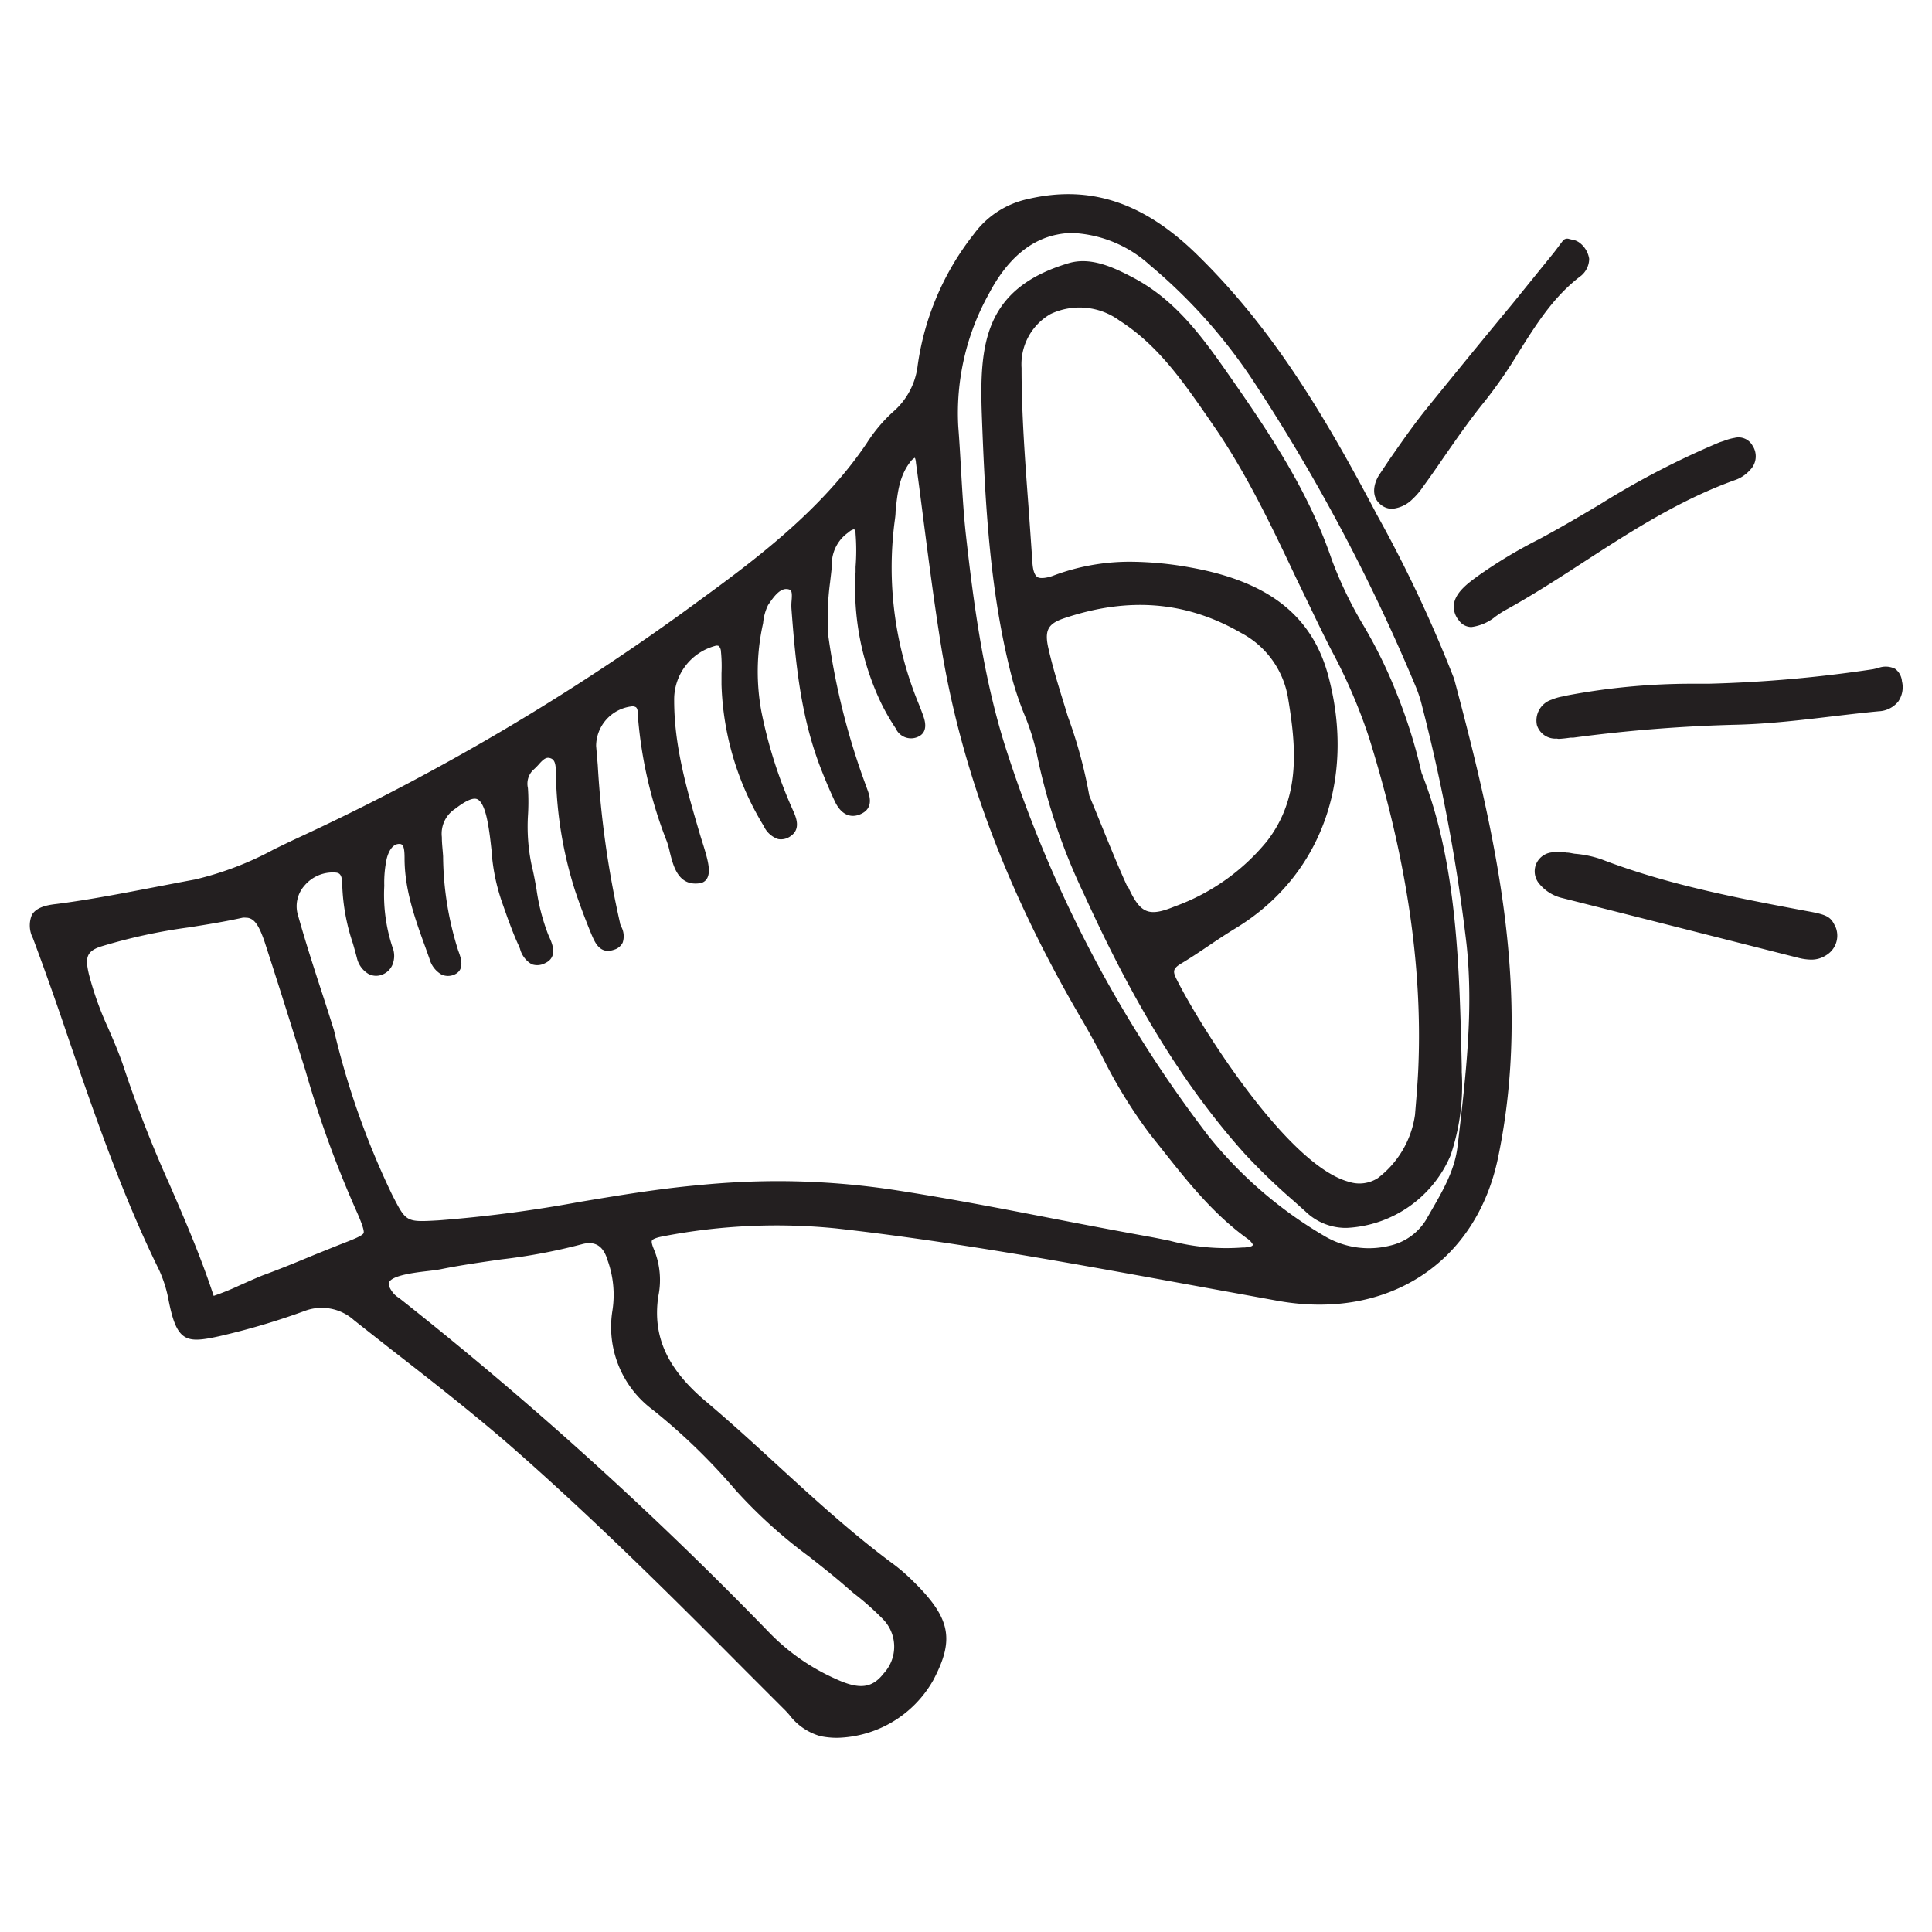 <svg xmlns="http://www.w3.org/2000/svg" id="Layer_1" data-name="Layer 1" viewBox="0 0 200 200"><defs><style>.cls-1{fill:#231f20;}</style></defs><title>becma-graphics</title><path class="cls-1" d="M123.39,26.69c-4.82-4.7-10.07-7.1-16.87-5.52a8.87,8.87,0,0,0-5.3,3.44A27.92,27.92,0,0,0,95.55,37.9a8.09,8.09,0,0,1-2.75,5.2,15.18,15.18,0,0,0-2.59,3.1C85.63,53.06,79.09,58,72.65,62.7A238.65,238.65,0,0,1,31,87.3c-3.51,1.61-7,3.64-10.73,4.32-4.77.87-9.54,1.91-14.34,2.54-2.19.29-2.7.84-2,2.76C8.23,108.4,11.57,120.24,17,131.28a14.31,14.31,0,0,1,1,3.37c.73,3.59,1,3.93,4.6,3.12a73.55,73.55,0,0,0,8.7-2.58,5.55,5.55,0,0,1,5.66,1c5.41,4.26,10.94,8.4,16.13,12.92,9.9,8.62,19.07,18,28.36,27.29,1.05,1,1.91,2.36,3.54,2.71,4,.85,8.93-1.6,11-5.49,2.22-4.17,1.76-6.1-2.46-10.09A17.37,17.37,0,0,0,92,162.28c-6.88-5.13-12.85-11.32-19.38-16.85-3.5-3-5.79-6.39-5.08-11.32a7.9,7.9,0,0,0-.37-4.49c-.63-1.38-.35-1.9,1.36-2.22a61.51,61.51,0,0,1,18.1-.8c15.37,1.71,30.54,4.79,45.76,7.47,10.91,1.92,19.79-3.57,22-14.39,3.5-16.88-.22-33.09-4.53-49.24A135.56,135.56,0,0,0,142,53.54C136.87,43.84,131.37,34.45,123.39,26.69Zm-96,105.93c-1.85.67-3.73,1.75-5.59,2.24-2.63-8.28-6.76-15.64-9.42-24-1.07-3.36-2.91-6.41-3.72-9.89-.41-1.75-.33-2.87,1.58-3.52,4.8-1.62,9.87-1.94,14.79-3,1.79-.39,2.44,1.44,2.9,2.85,1.47,4.47,2.85,9,4.27,13.45a110.26,110.26,0,0,0,5.35,14.69c1.17,2.67,1.1,2.69-1.74,3.83S30.2,131.59,27.36,132.62ZM76.72,154c3.15,3.73,7.27,6.43,11,9.57a50.3,50.3,0,0,1,4.17,3.66,4.67,4.67,0,0,1,.16,6.42c-1.45,1.8-3,2-5.73.73a22.48,22.48,0,0,1-7-4.87A393.31,393.31,0,0,0,41.15,135a4.94,4.94,0,0,1-.79-.66c-2.65-3.19,3.45-3.09,5.27-3.5,4.78-1.06,9.78-1.25,14.5-2.59,1.86-.53,2.84.51,3.43,2.1a11.33,11.33,0,0,1,.53,5.46,10,10,0,0,0,4,9.75A63.84,63.84,0,0,1,76.72,154Zm53.58-25.2c-.08.78-.9.8-1.53.89-3.41.46-6.7-.56-10-1.14-8.61-1.54-17.15-3.39-25.8-4.73a84.64,84.64,0,0,0-20.61-.57c-9,.8-17.9,3.12-27,3.65-3.81.22-3.74.21-5.4-3a82.28,82.28,0,0,1-6-17.11c-1.27-4-2.64-8-3.77-12-.74-2.65,1.77-5.29,4.56-5,1.1.11,1.21,1.07,1.2,1.88,0,2.58.86,5,1.51,7.4.23.88.92,1.64,1.81,1.33a1.59,1.59,0,0,0,.78-2.15,17.82,17.82,0,0,1-.89-6.47,12.43,12.43,0,0,1,.28-3c.26-1,.87-2,2-1.92,1,.11,1,1.25,1,2,0,3.64,1.4,6.9,2.56,10.22.28.82.85,1.67,1.8,1.28.66-.27.3-1.15.08-1.75-1.44-3.86-1.44-7.91-1.73-11.94a3.67,3.67,0,0,1,1.6-3.43c2.47-2,3.66-1.47,4.27,1.62.56,2.81.44,5.73,1.53,8.44.56,1.41,1,2.86,1.67,4.23.38.81.65,2.24,2,1.62,1-.45.35-1.45,0-2.21-1-2.35-1.16-4.9-1.76-7.35-.65-2.67-.24-5.36-.43-8a2.58,2.58,0,0,1,.71-2.32c.73-.61,1.3-1.78,2.46-1.33.88.33.86,1.39.89,2.21a41.39,41.39,0,0,0,2,11.89c.48,1.43,1,2.85,1.59,4.25.31.73.58,1.84,1.67,1.46s.46-1.34.26-2.1c-1.56-6-2-12.26-2.49-18.44a4.76,4.76,0,0,1,4.15-4.71c1.24-.13,1.31.9,1.34,1.66a44.29,44.29,0,0,0,2.94,12.76c.58,1.57.59,4.3,2.84,3.91.93-.16-.13-2.94-.58-4.46-1.34-4.53-2.6-9-2.63-13.82a6.33,6.33,0,0,1,4.66-6.21c.93-.23,1.27.46,1.34,1.06a34.55,34.55,0,0,1,.06,3.53,29.25,29.25,0,0,0,4.3,14.35c.42.73,1,1.5,2,.82.62-.44.33-1.2.06-1.82a47,47,0,0,1-3.43-10.51,23.49,23.49,0,0,1,.13-9,6.63,6.63,0,0,1,.74-2.38c.63-.95,1.49-2.17,2.72-1.88s.68,1.72.75,2.65c.4,5.38.93,10.73,2.84,15.83.47,1.26,1,2.5,1.55,3.72.37.79,1,1.52,1.92,1.11s.53-1.44.29-2.17A72.43,72.43,0,0,1,85.19,66c-.3-2.75.18-5.36.36-8a4.52,4.52,0,0,1,2-3.31c1-.8,1.57-.46,1.67.57a25.74,25.74,0,0,1-.07,4,27,27,0,0,0,2.57,13.24,21.33,21.33,0,0,0,1.5,2.62c.37.58.94,1,1.65.6.52-.3.34-.87.19-1.34s-.36-.95-.54-1.42A37.76,37.76,0,0,1,92,54.1c.3-2.44.23-4.8,1.85-6.81a1.38,1.38,0,0,1,.78-.51c.68-.07.7.54.76,1,.87,6.34,1.59,12.7,2.61,19,2.24,13.8,7.49,26.5,14.54,38.5,2.3,3.91,4.09,8.11,7,11.7,3,3.82,5.9,7.76,9.91,10.67C129.83,127.91,130.34,128.43,130.3,128.78Zm17.46-55.89a189.27,189.27,0,0,1,4.6,24.8c.76,7-.11,14.09-.93,21.11-.34,2.91-2,5.38-3.35,7.82-1.93,3.38-7.29,4.26-11.31,1.83A43.74,43.74,0,0,1,124.65,118a131.85,131.85,0,0,1-20.81-39.48c-2.5-7.45-3.57-15.36-4.44-23.22-.41-3.66-.49-7.36-.78-11a25.83,25.83,0,0,1,3.23-14c4.46-8.54,11.81-7.95,17.58-3.12a56.08,56.08,0,0,1,11,12.39A192.36,192.36,0,0,1,147.14,71,13.35,13.35,0,0,1,147.76,72.89Z"></path><path class="cls-1" d="M86.66,179.9a8.52,8.52,0,0,1-1.75-.18,6.11,6.11,0,0,1-3.2-2.2c-.2-.23-.41-.46-.63-.67l-4-4C69.29,165,61.22,157,52.75,149.59c-4-3.46-8.21-6.75-12.3-9.93-1.27-1-2.55-2-3.81-3a5,5,0,0,0-5.1-.95,73.8,73.8,0,0,1-8.77,2.6c-1.92.43-3,.55-3.76,0s-1.16-1.74-1.54-3.62a13.38,13.38,0,0,0-1-3.22c-3.78-7.68-6.59-15.85-9.31-23.75C6,104.28,4.73,100.66,3.41,97.13a2.87,2.87,0,0,1-.11-2.42c.43-.72,1.34-1,2.56-1.13,3.41-.44,6.86-1.11,10.2-1.75,1.37-.26,2.74-.53,4.11-.78a33,33,0,0,0,8.2-3.13c.8-.39,1.6-.78,2.4-1.15A239.2,239.2,0,0,0,72.3,62.23C78,58.07,85,52.89,89.73,45.87a15.89,15.89,0,0,1,2.69-3.21A7.47,7.47,0,0,0,95,37.81a28.28,28.28,0,0,1,5.8-13.56,9.38,9.38,0,0,1,5.62-3.65c6.37-1.49,11.91.32,17.41,5.67h0c7.64,7.44,13,16.17,18.7,27a138.06,138.06,0,0,1,8,17c4.4,16.49,8.06,32.65,4.55,49.56-2.25,10.87-11.38,16.83-22.7,14.85L122,132.79c-11.57-2.11-23.53-4.29-35.4-5.62a61.77,61.77,0,0,0-17.94.81c-.93.17-1.13.36-1.17.44s-.07.28.24,1a8.31,8.31,0,0,1,.41,4.81c-.59,4.11.91,7.44,4.88,10.8,2.53,2.13,5,4.39,7.39,6.58,3.81,3.49,7.75,7.1,12,10.25a17.63,17.63,0,0,1,1.6,1.33c4.39,4.15,4.92,6.37,2.58,10.78A11.75,11.75,0,0,1,86.66,179.9ZM33.34,134.24a6.43,6.43,0,0,1,4,1.54l3.8,3c4.11,3.2,8.36,6.49,12.35,10C62,156.11,70.1,164.21,77.92,172l4,4c.22.22.44.46.66.7a5,5,0,0,0,2.58,1.85c3.77.79,8.42-1.53,10.37-5.19,2.09-3.93,1.67-5.6-2.35-9.39a16.81,16.81,0,0,0-1.5-1.25c-4.26-3.18-8.22-6.81-12.06-10.32-2.38-2.18-4.84-4.44-7.35-6.56C68,142.23,66.33,138.57,67,134a7.44,7.44,0,0,0-.31-4.16,2.28,2.28,0,0,1-.22-2,2.66,2.66,0,0,1,2-1A62.68,62.68,0,0,1,86.72,126c11.91,1.33,23.89,3.51,35.48,5.62q5.14.95,10.31,1.86c10.84,1.91,19.21-3.56,21.36-13.93,3.46-16.67-.17-32.68-4.52-49a136.82,136.82,0,0,0-7.88-16.78c-5.65-10.73-10.95-19.37-18.48-26.7-5.26-5.12-10.3-6.77-16.34-5.37a8.32,8.32,0,0,0-5,3.23,27.27,27.27,0,0,0-5.56,13,8.71,8.71,0,0,1-2.93,5.55,14.23,14.23,0,0,0-2.49,3C85.89,53.71,78.74,59,73,63.17A239.88,239.88,0,0,1,31.26,87.83c-.8.36-1.59.75-2.38,1.13a33.38,33.38,0,0,1-8.5,3.23l-4.1.78c-3.35.65-6.82,1.32-10.27,1.77-.36,0-1.48.19-1.71.57-.13.22-.06.69.2,1.41,1.32,3.54,2.57,7.18,3.78,10.69,2.71,7.87,5.5,16,9.25,23.61a14.85,14.85,0,0,1,1.08,3.51c.35,1.72.59,2.59,1,2.87s1.38.14,2.87-.2a71.38,71.38,0,0,0,8.63-2.55A6.47,6.47,0,0,1,33.34,134.24Zm55.87,41.5a7.8,7.8,0,0,1-3.17-.85,23.35,23.35,0,0,1-7.16-5,391.83,391.83,0,0,0-38.09-34.44l-.23-.17a3.12,3.12,0,0,1-.65-.58,2.31,2.31,0,0,1-.68-2.33c.56-1.39,3-1.68,4.94-1.91.54-.06,1-.12,1.34-.19,2.07-.46,4.21-.76,6.27-1.05A61.52,61.52,0,0,0,60,127.69c1.34-.39,3.13-.26,4.13,2.46a12,12,0,0,1,.57,5.74,9.45,9.45,0,0,0,3.74,9.22,64.33,64.33,0,0,1,8.76,8.5,50.51,50.51,0,0,0,7.45,6.72c1.16.91,2.32,1.82,3.44,2.78l1.15.95a33,33,0,0,1,3.07,2.75,5.23,5.23,0,0,1,.19,7.18A4.06,4.06,0,0,1,89.21,175.74ZM61,128.69a3,3,0,0,0-.75.11,59,59,0,0,1-8.35,1.57c-2,.29-4.15.59-6.18,1-.36.08-.87.14-1.45.21-1.3.15-3.7.44-4,1.18-.1.25.08.66.5,1.17a2.38,2.38,0,0,0,.44.37l.27.2a391.66,391.66,0,0,1,38.2,34.55,22,22,0,0,0,6.81,4.74c2.46,1.14,3.78,1,5-.57a4.07,4.07,0,0,0-.13-5.65,28.7,28.7,0,0,0-3-2.65l-1.16-1c-1.11-.95-2.26-1.85-3.41-2.76a51,51,0,0,1-7.62-6.88h0a63.13,63.13,0,0,0-8.6-8.34,10.67,10.67,0,0,1-4.17-10.28,10.57,10.57,0,0,0-.5-5.19C62.55,129.28,61.94,128.69,61,128.69Zm-39.27,6.75a.59.59,0,0,1-.55-.4,127.56,127.56,0,0,0-4.68-11.91c-1.67-3.87-3.4-7.88-4.74-12.08a41.62,41.62,0,0,0-1.64-4.15,34.51,34.51,0,0,1-2.09-5.78c-.38-1.59-.56-3.36,1.95-4.21a57.65,57.65,0,0,1,9.38-2c1.8-.29,3.67-.59,5.47-1,2.35-.52,3.15,1.92,3.58,3.22,1.06,3.23,2.08,6.47,3.09,9.7l1.19,3.76a110.61,110.61,0,0,0,5.32,14.63c.6,1.36,1,2.18.66,2.91s-1.1,1-2.69,1.69l-3,1.21c-1.79.74-3.64,1.51-5.5,2.18h0c-.74.27-1.48.6-2.22.94a23.79,23.79,0,0,1-3.42,1.31A.39.39,0,0,1,21.77,135.44ZM25.46,95a2.09,2.09,0,0,0-.34,0c-1.83.41-3.72.71-5.54,1a57.55,57.55,0,0,0-9.19,2c-1.46.5-1.58,1.18-1.19,2.84a33,33,0,0,0,2,5.59c.59,1.37,1.21,2.79,1.68,4.25a127.45,127.45,0,0,0,4.7,12c1.6,3.69,3.24,7.5,4.54,11.47a27,27,0,0,0,2.71-1.1c.77-.34,1.54-.69,2.3-1h0c1.84-.67,3.68-1.43,5.46-2.17,1-.4,2-.81,3-1.2s2-.78,2.06-1.06-.27-1.15-.64-2a110.53,110.53,0,0,1-5.38-14.77l-1.18-3.74q-1.51-4.85-3.08-9.68C26.82,95.87,26.35,95,25.46,95Zm1.9,37.66h0Zm114.4-2.21a10.34,10.34,0,0,1-5.3-1.46,44.48,44.48,0,0,1-12.27-10.64,132.92,132.92,0,0,1-20.9-39.65c-2.6-7.76-3.67-16.12-4.47-23.34-.25-2.3-.38-4.63-.51-6.9-.08-1.39-.16-2.78-.26-4.17a26.41,26.41,0,0,1,3.28-14.36c2-3.79,4.71-6.12,7.9-6.76,3.35-.66,7.11.56,10.57,3.46a56.66,56.66,0,0,1,11.1,12.53,193.38,193.38,0,0,1,16.78,31.63,15.39,15.39,0,0,1,.64,2h0a186.84,186.84,0,0,1,4.62,24.88c.75,6.9-.07,13.86-.86,20.6l-.07.63a18.82,18.82,0,0,1-2.93,7.19l-.49.86a7,7,0,0,1-4.45,3.2A9.47,9.47,0,0,1,141.76,130.41ZM111.05,24.12a7.82,7.82,0,0,0-1.6.16c-2.86.56-5.25,2.63-7.09,6.15A25.37,25.37,0,0,0,99.2,44.17c.11,1.39.19,2.79.27,4.19.13,2.24.26,4.57.5,6.83.8,7.16,1.86,15.45,4.42,23.1A132.14,132.14,0,0,0,125.1,117.6a43.65,43.65,0,0,0,12,10.35,9,9,0,0,0,6.78,1,5.91,5.91,0,0,0,3.73-2.65l.5-.87c1.22-2.11,2.49-4.29,2.77-6.74l.08-.64c.78-6.67,1.59-13.57.85-20.34A184.42,184.42,0,0,0,147.19,73h0a12.83,12.83,0,0,0-.59-1.82,191.86,191.86,0,0,0-16.67-31.45,55.55,55.55,0,0,0-10.88-12.27A12.75,12.75,0,0,0,111.05,24.12ZM127,130.37a30.38,30.38,0,0,1-6.12-.84c-.72-.15-1.43-.3-2.15-.43-3.26-.58-6.52-1.21-9.78-1.84-5.23-1-10.64-2.05-16-2.89a83.59,83.59,0,0,0-20.47-.56c-4.13.36-8.3,1.06-12.33,1.74a141.34,141.34,0,0,1-14.67,1.91c-4,.23-4.18.12-5.85-3.12l-.11-.21a84.24,84.24,0,0,1-6.09-17.22c-.36-1.17-.75-2.36-1.14-3.55-.9-2.77-1.82-5.63-2.62-8.48a4.34,4.34,0,0,1,.94-4,4.93,4.93,0,0,1,4.24-1.76c1.74.17,1.73,1.9,1.72,2.47a20.19,20.19,0,0,0,1.07,5.73L38,98.84a1.43,1.43,0,0,0,.6.9.53.53,0,0,0,.46,0,.67.67,0,0,0,.42-.39,1.35,1.35,0,0,0,0-1,18.33,18.33,0,0,1-.92-6.68,12.62,12.62,0,0,1,.3-3.13c.42-1.61,1.42-2.46,2.65-2.34,1.5.17,1.49,1.89,1.48,2.63,0,2.94.93,5.59,1.95,8.4l.58,1.62a1.66,1.66,0,0,0,.64,1,.53.53,0,0,0,.39,0c.08-.16-.14-.74-.23-1a34.57,34.57,0,0,1-1.65-10.14c0-.67-.08-1.34-.13-2a4.29,4.29,0,0,1,1.82-3.94c.9-.7,2.22-1.59,3.37-1.17.9.33,1.47,1.3,1.83,3.14.21,1,.32,2.08.44,3.1a19.21,19.21,0,0,0,1.06,5.23c.2.5.39,1,.58,1.52.33.89.67,1.82,1.08,2.68.06.14.13.3.19.46.15.37.35.87.57,1A.68.68,0,0,0,56,98.6c.21-.1.31-.2-.14-1.19l-.11-.26a22.48,22.48,0,0,1-1.29-4.92c-.15-.84-.3-1.69-.5-2.52a20.89,20.89,0,0,1-.4-5.31c0-.93,0-1.89-.05-2.83a3.09,3.09,0,0,1,.92-2.8c.16-.14.31-.31.46-.47a2.29,2.29,0,0,1,2.58-1c1.19.46,1.23,1.75,1.26,2.61a41.27,41.27,0,0,0,2,11.86c.47,1.4,1,2.81,1.58,4.21l.1.26c.38,1,.52,1,.83.87s.24-.12.25-.15a1.75,1.75,0,0,0-.17-.71,4.4,4.4,0,0,1-.18-.55,99.61,99.61,0,0,1-2.34-16.51l-.17-2a5.3,5.3,0,0,1,4.67-5.33,1.66,1.66,0,0,1,1.34.34,2.5,2.5,0,0,1,.65,1.86,43.7,43.7,0,0,0,2.9,12.59,11,11,0,0,1,.34,1.21c.42,1.67.72,2.49,1.74,2.35a11.06,11.06,0,0,0-.68-2.94c-.09-.29-.18-.56-.25-.81-1.44-4.86-2.63-9.27-2.66-14a6.93,6.93,0,0,1,5.11-6.78,1.56,1.56,0,0,1,1.33.2,1.85,1.85,0,0,1,.73,1.36,18.33,18.33,0,0,1,.07,2.45c0,.38,0,.76,0,1.14a28.73,28.73,0,0,0,4.22,14.07c.35.59.59.76.73.79a.55.55,0,0,0,.41-.15c.17-.12.2-.34-.14-1.11a48.34,48.34,0,0,1-3.46-10.64,24.1,24.1,0,0,1,.13-9.23l.06-.33A6.3,6.3,0,0,1,78.56,62c.59-.87,1.68-2.49,3.34-2.12,1.41.33,1.29,1.68,1.22,2.48a5.62,5.62,0,0,0,0,.7c.41,5.38.93,10.62,2.81,15.67.44,1.16.94,2.36,1.54,3.68.51,1.1,1,.9,1.15.81s.42-.23.09-1.13l-.11-.32a73.5,73.5,0,0,1-4-15.76,28.07,28.07,0,0,1,.16-5.89c.08-.74.15-1.49.2-2.24a5.08,5.08,0,0,1,2.23-3.71c.82-.68,1.41-.64,1.76-.49a1.54,1.54,0,0,1,.86,1.44,21.62,21.62,0,0,1,0,3.6l0,.52a26.47,26.47,0,0,0,2.52,13,20.39,20.39,0,0,0,1.46,2.54c.43.68.72.51.87.42s.09-.15-.07-.66c-.12-.34-.25-.67-.38-1L94,73.11A38.18,38.18,0,0,1,91.44,54c0-.42.09-.85.14-1.26.19-2,.39-4.05,1.84-5.84a1.87,1.87,0,0,1,1.16-.73c1.2-.15,1.35,1,1.4,1.39.3,2.2.57,4.32.84,6.43.54,4.16,1.1,8.45,1.78,12.65,2.06,12.72,6.79,25.25,14.46,38.31.74,1.25,1.43,2.53,2.11,3.82a50.94,50.94,0,0,0,4.81,7.81l1.17,1.48c2.56,3.24,5.2,6.59,8.63,9.08.28.2,1.19.92,1.1,1.67h0c-.12,1.17-1.24,1.31-1.85,1.38l-.18,0A13.16,13.16,0,0,1,127,130.37Zm-46.34-8.1a81.15,81.15,0,0,1,12.47,1c5.38.84,10.8,1.89,16,2.9,3.25.63,6.51,1.25,9.77,1.84.72.13,1.45.28,2.18.43a22.82,22.82,0,0,0,7.59.7l.2,0c.68-.08.8-.15.83-.3a1.94,1.94,0,0,0-.62-.65c-3.56-2.58-6.25-6-8.86-9.3l-1.17-1.47a51.3,51.3,0,0,1-4.92-8c-.68-1.27-1.36-2.54-2.09-3.78-7.74-13.19-12.52-25.85-14.61-38.71-.68-4.22-1.24-8.52-1.78-12.69-.27-2.11-.54-4.22-.83-6.33a1.64,1.64,0,0,0-.11-.52,1.29,1.29,0,0,0-.41.34c-1.22,1.52-1.4,3.32-1.59,5.22,0,.43-.08.86-.13,1.29a37,37,0,0,0,2.48,18.52l.15.37c.14.36.28.72.4,1.08s.48,1.49-.45,2a1.73,1.73,0,0,1-2.43-.8,22.27,22.27,0,0,1-1.54-2.68,27.67,27.67,0,0,1-2.62-13.52l0-.52a21.74,21.74,0,0,0,0-3.42c0-.33-.12-.46-.15-.48a1.12,1.12,0,0,0-.57.31A4,4,0,0,0,86.13,58c0,.76-.12,1.52-.2,2.28a27.32,27.32,0,0,0-.17,5.64A73.22,73.22,0,0,0,89.67,81.4l.1.28c.24.64.74,2-.71,2.61-.51.23-1.79.53-2.67-1.4-.62-1.34-1.13-2.57-1.58-3.76-1.93-5.18-2.46-10.52-2.87-16a5.29,5.29,0,0,1,0-.88c.09-1,0-1.17-.33-1.25-.81-.19-1.48.71-2.1,1.64A5.24,5.24,0,0,0,79,64.49l-.07.33a22.82,22.82,0,0,0-.12,8.79A47.55,47.55,0,0,0,82.14,84c.25.58.78,1.79-.25,2.52a1.67,1.67,0,0,1-1.34.34,2.5,2.5,0,0,1-1.48-1.34,29.76,29.76,0,0,1-4.38-14.64c0-.39,0-.78,0-1.18a15.6,15.6,0,0,0-.06-2.28.83.83,0,0,0-.23-.55.54.54,0,0,0-.39,0,5.74,5.74,0,0,0-4.22,5.64c0,4.56,1.2,8.89,2.61,13.66.07.24.15.51.24.79.61,1.93,1,3.24.54,4a1,1,0,0,1-.66.46c-2.31.39-2.82-1.77-3.18-3.2a9,9,0,0,0-.3-1.09,45.09,45.09,0,0,1-3-12.93c0-.35,0-.87-.23-1a.72.72,0,0,0-.46-.07,4.16,4.16,0,0,0-3.64,4.08l.17,2a99.73,99.73,0,0,0,2.3,16.32c0,.14.1.29.15.43a2.1,2.1,0,0,1,.13,1.62,1.44,1.44,0,0,1-.91.74c-1.49.52-2-.87-2.3-1.54l-.1-.24c-.58-1.42-1.12-2.86-1.6-4.28a42,42,0,0,1-2-12.06c0-1-.08-1.52-.52-1.69s-.72,0-1.3.67a7.76,7.76,0,0,1-.58.57,2,2,0,0,0-.5,1.83c.07,1,.06,2,0,2.92a19.55,19.55,0,0,0,.37,5c.21.85.37,1.71.52,2.58a21.08,21.08,0,0,0,1.21,4.67l.11.25c.3.67.93,2.08-.44,2.71a1.72,1.72,0,0,1-1.37.11,2.59,2.59,0,0,1-1.22-1.61c-.06-.14-.11-.28-.17-.4-.42-.9-.77-1.85-1.11-2.76L52,93.49A20.41,20.41,0,0,1,50.88,88c-.11-1-.22-2-.42-3-.33-1.68-.77-2.16-1.09-2.28s-.95,0-2.24,1a3.07,3.07,0,0,0-1.39,2.93c0,.68.09,1.35.13,2a32.92,32.92,0,0,0,1.56,9.74c.26.7.76,2-.4,2.5a1.62,1.62,0,0,1-1.31,0,2.68,2.68,0,0,1-1.26-1.64c-.19-.53-.38-1.07-.58-1.61-1-2.78-2-5.65-2-8.8,0-1-.11-1.43-.45-1.47-.88-.09-1.26,1-1.39,1.49a11.83,11.83,0,0,0-.26,2.84A17.33,17.33,0,0,0,40.61,98a2.43,2.43,0,0,1,0,1.91,1.88,1.88,0,0,1-1.09,1,1.69,1.69,0,0,1-1.39-.1,2.59,2.59,0,0,1-1.18-1.63c-.13-.5-.27-1-.41-1.49a21,21,0,0,1-1.11-6.06c0-1-.22-1.26-.67-1.3a3.82,3.82,0,0,0-3.24,1.35,3.21,3.21,0,0,0-.71,2.93c.79,2.83,1.71,5.67,2.61,8.43.39,1.19.77,2.39,1.15,3.59a83.08,83.08,0,0,0,6,17l.1.2c1.39,2.7,1.4,2.69,4.75,2.5a139.56,139.56,0,0,0,14.54-1.9c4.06-.68,8.25-1.38,12.43-1.75C75.19,122.4,77.94,122.27,80.64,122.27Zm49.66,6.51h0Z"></path><path class="cls-1" d="M194,69.82a139,139,0,0,1-17,1.51c-4.88.14-9.78.16-14.58,1.24a7.84,7.84,0,0,0-1.46.39,1.72,1.72,0,0,0-1.2,2,1.45,1.45,0,0,0,1.6.94c.5,0,1-.1,1.5-.17a157.78,157.78,0,0,1,17.1-1.34c4.87-.13,9.71-.93,14.57-1.39a1.83,1.83,0,0,0,1.87-2.38C196,69,194.88,69.68,194,69.82Z"></path><path class="cls-1" d="M161.15,76.46a2,2,0,0,1-2.05-1.4,2.27,2.27,0,0,1,1.52-2.63,5.28,5.28,0,0,1,1.12-.33l.44-.1a69.78,69.78,0,0,1,13.29-1.22l1.41,0a137.29,137.29,0,0,0,17-1.5h0l.5-.11a2.2,2.2,0,0,1,1.79.06,1.78,1.78,0,0,1,.72,1.29,2.61,2.61,0,0,1-.39,2.11,2.74,2.74,0,0,1-2,1c-1.61.15-3.21.34-4.82.53-3.2.38-6.51.77-9.79.86a156.78,156.78,0,0,0-17,1.34l-.3,0c-.42.06-.83.11-1.25.13ZM194,70.4a137.8,137.8,0,0,1-17.13,1.51l-1.41,0a67.74,67.74,0,0,0-13.06,1.19l-.46.1a4.43,4.43,0,0,0-.89.25c-.4.18-1,.58-.86,1.3.09.37.55.51,1,.5s.77-.07,1.15-.12l.31,0a158.85,158.85,0,0,1,17.16-1.34c3.22-.09,6.51-.48,9.68-.85,1.62-.2,3.23-.39,4.84-.54a1.61,1.61,0,0,0,1.18-.5,1.54,1.54,0,0,0,.18-1.2c-.07-.4-.18-.49-.22-.51s-.54,0-.87.09-.41.1-.6.13Z"></path><path class="cls-1" d="M187,94.89c-7.27-1.31-14.5-2.73-21.42-5.4a15.89,15.89,0,0,0-3.47-.65,4.53,4.53,0,0,0-1.47,0,1.39,1.39,0,0,0-.8,2.3,3.88,3.88,0,0,0,2.11,1.27q12.18,3.06,24.37,6.17a2.91,2.91,0,0,0,2.43-.2,1.8,1.8,0,0,0,.79-2.13C189.13,95.45,189.16,95.29,187,94.89Z"></path><path class="cls-1" d="M187.45,99.34a5.67,5.67,0,0,1-1.31-.19l-9.79-2.48q-7.29-1.85-14.57-3.69a4.38,4.38,0,0,1-2.41-1.46,2,2,0,0,1-.38-2,2,2,0,0,1,1.51-1.26,5.17,5.17,0,0,1,1.67,0c.28,0,.56.08.85.12a11.33,11.33,0,0,1,2.74.57c6.83,2.63,14,4,21.31,5.37h0c2.07.37,2.45.58,2.91,1.58a1.21,1.21,0,0,1,.09.2,2.36,2.36,0,0,1-1,2.77A2.77,2.77,0,0,1,187.45,99.34Zm-26.11-10a3,3,0,0,0-.62.06.83.83,0,0,0-.64.51.88.88,0,0,0,.18.85,3.25,3.25,0,0,0,1.8,1.07q7.29,1.83,14.58,3.69L186.43,98a2.3,2.3,0,0,0,2-.11,1.2,1.2,0,0,0,.56-1.48c-.27-.57-.3-.64-2.08-1h0c-7.39-1.33-14.6-2.76-21.53-5.43a10.92,10.92,0,0,0-2.47-.5l-.87-.11A3.85,3.85,0,0,0,161.34,89.36Z"></path><path class="cls-1" d="M153.52,60c-1.25.92-3.33,2.27-2,3.91,1,1.28,2.63-.46,3.91-1.17,8.08-4.43,15.21-10.53,24.07-13.6a3.15,3.15,0,0,0,1.21-.84,1.45,1.45,0,0,0,.19-1.84,1.14,1.14,0,0,0-1.27-.52,10.27,10.27,0,0,0-1.43.44c-6.6,2.58-12.39,6.69-18.6,10A51.18,51.18,0,0,0,153.52,60Z"></path><path class="cls-1" d="M152.32,64.91a1.57,1.57,0,0,1-1.29-.68,2.19,2.19,0,0,1-.52-1.69c.18-1.25,1.5-2.2,2.46-2.9l.21-.15a49.25,49.25,0,0,1,6.12-3.66c2.13-1.14,4.26-2.39,6.31-3.61A86.85,86.85,0,0,1,178,45.79l.46-.15a5.58,5.58,0,0,1,1.1-.31,1.65,1.65,0,0,1,1.86.8,2,2,0,0,1-.26,2.53,3.69,3.69,0,0,1-1.45,1c-5.65,2-10.71,5.24-15.6,8.41-2.7,1.76-5.5,3.57-8.38,5.15-.28.16-.59.37-.9.59A4.93,4.93,0,0,1,152.32,64.91ZM179.9,46.46h-.21a6,6,0,0,0-.89.26l-.46.16a86.86,86.86,0,0,0-12.14,6.33c-2.06,1.22-4.2,2.49-6.36,3.63a50.55,50.55,0,0,0-6,3.58h0l-.21.15c-.79.58-1.88,1.36-2,2.12a1,1,0,0,0,.27.81c.37.47.95.19,2.18-.67.34-.24.68-.47,1-.65,2.84-1.56,5.62-3.36,8.31-5.11,4.95-3.21,10.06-6.52,15.84-8.53a2.6,2.6,0,0,0,1-.68.87.87,0,0,0,.11-1.16A.47.47,0,0,0,179.9,46.46ZM153.52,60h0Z"></path><path class="cls-1" d="M153.3,41.14c3.5-4.26,5.5-9.65,10.06-13.09a1.7,1.7,0,0,0,.6-1.25,2.28,2.28,0,0,0-.73-1.21c-.2-.2-.61-.21-1-.32-.39.51-.78,1.05-1.2,1.56-4.34,5.34-8.73,10.64-13,16-1.67,2.1-3.16,4.33-4.7,6.53-.52.73-.76,1.75-.14,2.33.89.82,1.88.19,2.67-.5a6.64,6.64,0,0,0,1-1.14C149,47.08,151,44,153.3,41.14Z"></path><path class="cls-1" d="M144.1,52.67a1.86,1.86,0,0,1-1.29-.54c-.89-.82-.6-2.18.05-3.1l1-1.5c1.17-1.68,2.38-3.42,3.68-5.05,3-3.71,6-7.38,9-11l4.05-5c.29-.35.57-.72.84-1.09l.35-.46a.57.57,0,0,1,.63-.2l.29.07a1.74,1.74,0,0,1,.92.41,2.58,2.58,0,0,1,.89,1.58,2.31,2.31,0,0,1-.83,1.75c-2.8,2.1-4.58,4.92-6.46,7.91a47.67,47.67,0,0,1-3.5,5.07h0c-1.56,1.91-3,4-4.39,6-.68,1-1.35,1.95-2.05,2.91a7.19,7.19,0,0,1-1.06,1.24A3.4,3.4,0,0,1,144.1,52.67Zm18.41-26.75-.11.15c-.29.38-.57.76-.87,1.13l-4.06,5c-3,3.67-6,7.34-9,11.05-1.28,1.6-2.48,3.32-3.63,5l-1.06,1.51c-.36.52-.56,1.25-.21,1.57s.79.46,1.88-.5a6.49,6.49,0,0,0,.89-1.05c.69-1,1.36-1.93,2-2.9,1.41-2,2.86-4.12,4.45-6h0a48,48,0,0,0,3.42-5c1.85-2.94,3.77-6,6.74-8.22a1.14,1.14,0,0,0,.36-.76c0-.06-.05-.32-.55-.83ZM153.3,41.14h0Z"></path><path class="cls-1" d="M143.73,71.22c-1.76-4.57-4.83-8.52-6.39-13.07-2.45-7.15-6.56-13.25-10.79-19.29-2.57-3.69-5.3-7.38-9.48-9.59-2-1.05-4.18-2.08-6.25-1.47-8.21,2.44-8.88,7.55-8.6,15.18.33,9.18.81,18.43,3.17,27.35.69,2.57,2,5,2.5,7.6a63.64,63.64,0,0,0,4.85,14.28c4.41,9.67,9.48,18.94,16.63,26.89a84.09,84.09,0,0,0,6.2,5.88,5.39,5.39,0,0,0,3.59,1.55,11.7,11.7,0,0,0,10.46-7.09,22.57,22.57,0,0,0,1.13-8.4c-.25-10.73-.43-21.47-4.16-30.9A54.9,54.9,0,0,0,143.73,71.22ZM116.28,92.07c-1.32-2.9-2.47-5.88-4-9.59-.65-4.71-3.05-9.77-4.27-15.18-.46-2-.08-3.13,1.94-3.82,6.53-2.21,12.81-1.95,18.86,1.55a9.83,9.83,0,0,1,5.13,7.09c.9,5.37,1.33,10.71-2.33,15.39a23,23,0,0,1-9.73,6.87C118.81,95.62,117.66,95.07,116.28,92.07Zm31.12,18.37c-.06,1.67-.21,3.35-.35,5a10.51,10.51,0,0,1-4.1,7c-6.82,4.52-19.3-16.11-21.64-20.76a1.62,1.62,0,0,1,.73-2.47c1.88-1.13,3.64-2.44,5.51-3.57,9.35-5.65,11.94-16,9.42-25.47-1.84-6.93-7.36-9.69-13.8-10.84-4.66-.84-9.4-1-14,.74-2.07.77-2.81,0-2.93-1.94-.41-6.7-1.1-13.41-1.11-20.11,0-6.09,5.86-8.75,11-5.41,4.22,2.75,6.91,6.79,9.71,10.8C131,50.78,134.28,59.13,138.35,67a58.24,58.24,0,0,1,3.94,9.17C145.74,87.36,147.87,98.71,147.4,110.44Z"></path><path class="cls-1" d="M139.44,127.11h-.3a6,6,0,0,1-4-1.7l-1.24-1.11a64.71,64.71,0,0,1-5-4.81c-7.9-8.78-13.09-19.06-16.72-27A62.68,62.68,0,0,1,107.32,78,24.26,24.26,0,0,0,106,73.87a34,34,0,0,1-1.16-3.4c-2.35-8.86-2.85-18-3.2-27.47-.26-7.33.23-13.15,9-15.76,2.25-.66,4.54.38,6.68,1.51,4.19,2.22,6.87,5.74,9.69,9.78C131.54,45,135.47,50.88,137.89,58a41.61,41.61,0,0,0,3.27,6.77A49.69,49.69,0,0,1,144.27,71h0l.22.55A53.59,53.59,0,0,1,147.16,80c3.67,9.26,3.92,20,4.16,30.42V111a22.59,22.59,0,0,1-1.16,8.61A12.33,12.33,0,0,1,139.44,127.11ZM112.13,28.2a4,4,0,0,0-1.14.16c-8,2.38-8.46,7.32-8.19,14.6.34,9.35.84,18.47,3.16,27.22a32.51,32.51,0,0,0,1.12,3.28,25.72,25.72,0,0,1,1.38,4.36A62.11,62.11,0,0,0,113.27,92c3.61,7.9,8.74,18.08,16.53,26.74a66.28,66.28,0,0,0,4.91,4.72l1.25,1.12a4.76,4.76,0,0,0,3.22,1.39c3.95.18,8.54-3,9.89-6.7a21.6,21.6,0,0,0,1.1-8.19v-.58c-.24-10.31-.48-21-4.11-30.11A53,53,0,0,0,143.4,72l-.21-.56a49.28,49.28,0,0,0-3.05-6.13,43.71,43.71,0,0,1-3.35-7c-2.38-6.94-6.26-12.78-10.71-19.15-2.74-3.91-5.33-7.31-9.29-9.41A10.69,10.69,0,0,0,112.13,28.2Zm28.68,95.46a5.33,5.33,0,0,1-1.45-.2c-7.39-2-17-18.37-18.57-21.52a2.17,2.17,0,0,1,1-3.23c.93-.56,1.84-1.17,2.75-1.79s1.82-1.22,2.75-1.78c8.37-5,11.88-14.56,9.15-24.82-1.52-5.76-5.76-9.07-13.33-10.42-5.41-1-9.74-.74-13.65.71a2.91,2.91,0,0,1-2.65,0,3.1,3.1,0,0,1-1.06-2.47c-.12-2-.26-3.9-.4-5.84-.35-4.69-.7-9.54-.71-14.31a7.17,7.17,0,0,1,3.58-6.61,8.07,8.07,0,0,1,8.33.72c4.11,2.66,6.83,6.57,9.45,10.36l.42.59a113.15,113.15,0,0,1,8.91,16.36c1.14,2.42,2.33,4.92,3.57,7.33a57.54,57.54,0,0,1,4,9.26c3.89,12.57,5.57,23.83,5.15,34.43h0c-.06,1.48-.19,3-.31,4.44l-.05.61a11.16,11.16,0,0,1-4.35,7.41A4.44,4.44,0,0,1,140.81,123.66ZM117,58.15a35.68,35.68,0,0,1,6.26.6c8.07,1.45,12.6,5,14.26,11.27,2.86,10.78-.85,20.79-9.67,26.11-.92.56-1.82,1.16-2.71,1.76s-1.85,1.25-2.81,1.82-.93.86-.51,1.7c2.4,4.79,11.46,19.24,17.82,20.93a3.51,3.51,0,0,0,3-.39,10,10,0,0,0,3.84-6.53l.05-.62c.12-1.46.24-2.92.3-4.39.42-10.47-1.24-21.6-5.09-34a56.34,56.34,0,0,0-3.9-9.07c-1.25-2.43-2.44-5-3.6-7.37-2.59-5.47-5.27-11.13-8.81-16.19l-.41-.6c-2.68-3.86-5.22-7.5-9.14-10a7,7,0,0,0-7.13-.67,6,6,0,0,0-3,5.58c0,4.74.36,9.56.71,14.23.14,1.95.28,3.91.41,5.86.05.84.22,1.36.53,1.56s1.08.06,1.61-.14A22.46,22.46,0,0,1,117,58.15Zm30.39,52.29h0Zm-28-14.87c-1.59,0-2.63-1-3.66-3.26h0c-.9-2-1.71-4-2.64-6.25-.44-1.06-.89-2.17-1.38-3.36a.42.42,0,0,1,0-.15,47.76,47.76,0,0,0-2.18-8.06,73.27,73.27,0,0,1-2.09-7.06c-.54-2.45.13-3.75,2.32-4.5,7-2.38,13.36-1.87,19.34,1.6A10.43,10.43,0,0,1,134.5,72c.88,5.3,1.42,10.89-2.45,15.85a23.14,23.14,0,0,1-10,7A7.2,7.2,0,0,1,119.41,95.57Zm-2.6-3.74c1.26,2.76,2.12,3.11,4.83,2a22,22,0,0,0,9.49-6.69c3.59-4.58,3.06-9.89,2.22-14.93a9.33,9.33,0,0,0-4.85-6.69c-5.67-3.28-11.68-3.77-18.38-1.5-1.63.56-2,1.26-1.56,3.14.54,2.38,1.31,4.71,2,7a48.51,48.51,0,0,1,2.22,8.19c.48,1.17.93,2.26,1.35,3.3.93,2.28,1.73,4.25,2.63,6.21Z"></path></svg>